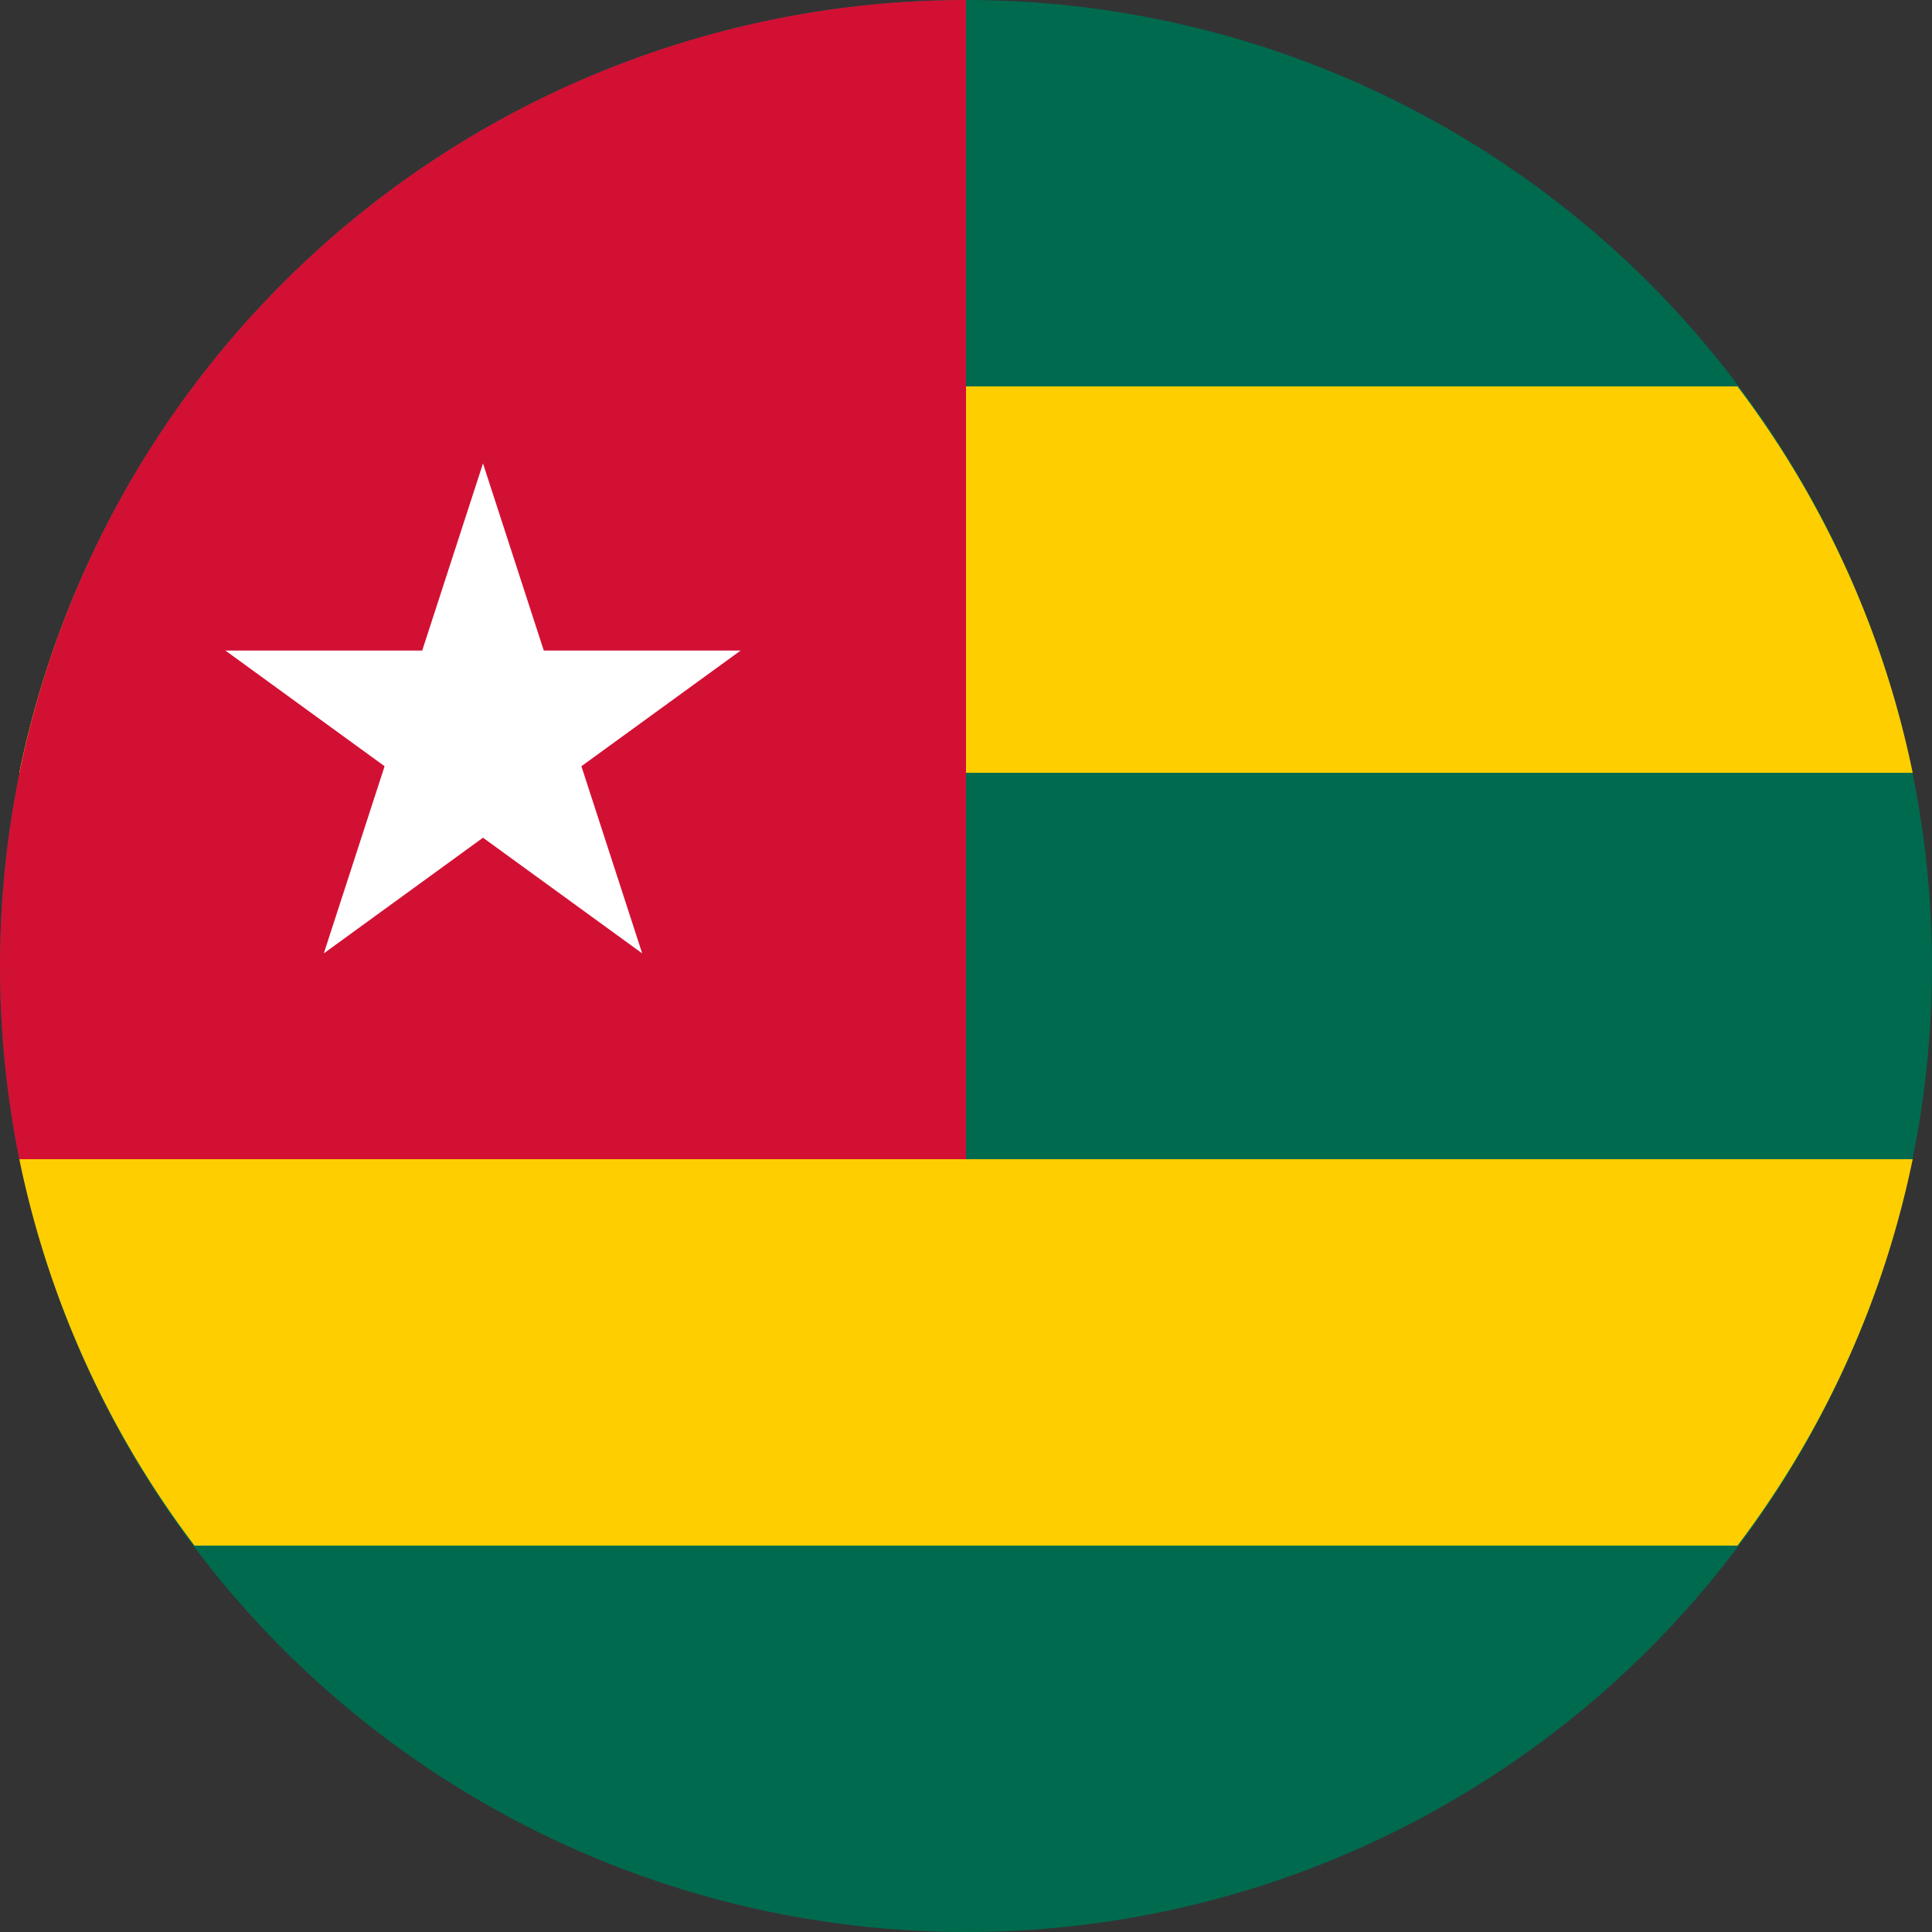 <?xml version="1.0" encoding="UTF-8"?>
<!DOCTYPE svg PUBLIC '-//W3C//DTD SVG 1.0//EN'
          'http://www.w3.org/TR/2001/REC-SVG-20010904/DTD/svg10.dtd'>
<svg height="30.0" preserveAspectRatio="xMidYMid meet" version="1.0" viewBox="-0.0 0.0 30.0 30.0" width="30.0" xmlns="http://www.w3.org/2000/svg" xmlns:xlink="http://www.w3.org/1999/xlink" zoomAndPan="magnify"
><rect x="-0.0" y="0.0" width="30.0" height="30.0" fill="#333333" stroke="none"/><g data-name="Layer 2"
  ><g
    ><g id="change1_1"
      ><circle cx="15" cy="15" fill="#006a4e" r="15"
      /></g
      ><g id="change2_1"
      ><path d="M3.02,24H26.98A14.917,14.917,0,0,0,29.7,18H.3A14.917,14.917,0,0,0,3.02,24Z" fill="#ffce00"
      /></g
      ><g id="change2_2"
      ><path d="M3.02,6A14.911,14.911,0,0,0,.3,12H29.7A14.911,14.911,0,0,0,26.98,6Z" fill="#ffce00"
      /></g
      ><g id="change3_1"
      ><path d="M0,15a15.044,15.044,0,0,0,.3,3H15V0A15,15,0,0,0,0,15Z" fill="#d21034"
      /></g
      ><g id="change4_1"
      ><path d="M9.972 14.804L7.5 13.008 5.028 14.804 5.972 11.898 3.5 10.102 6.556 10.102 7.5 7.196 8.444 10.102 11.5 10.102 9.028 11.898 9.972 14.804z" fill="#fff"
      /></g
    ></g
  ></g
></svg
>
